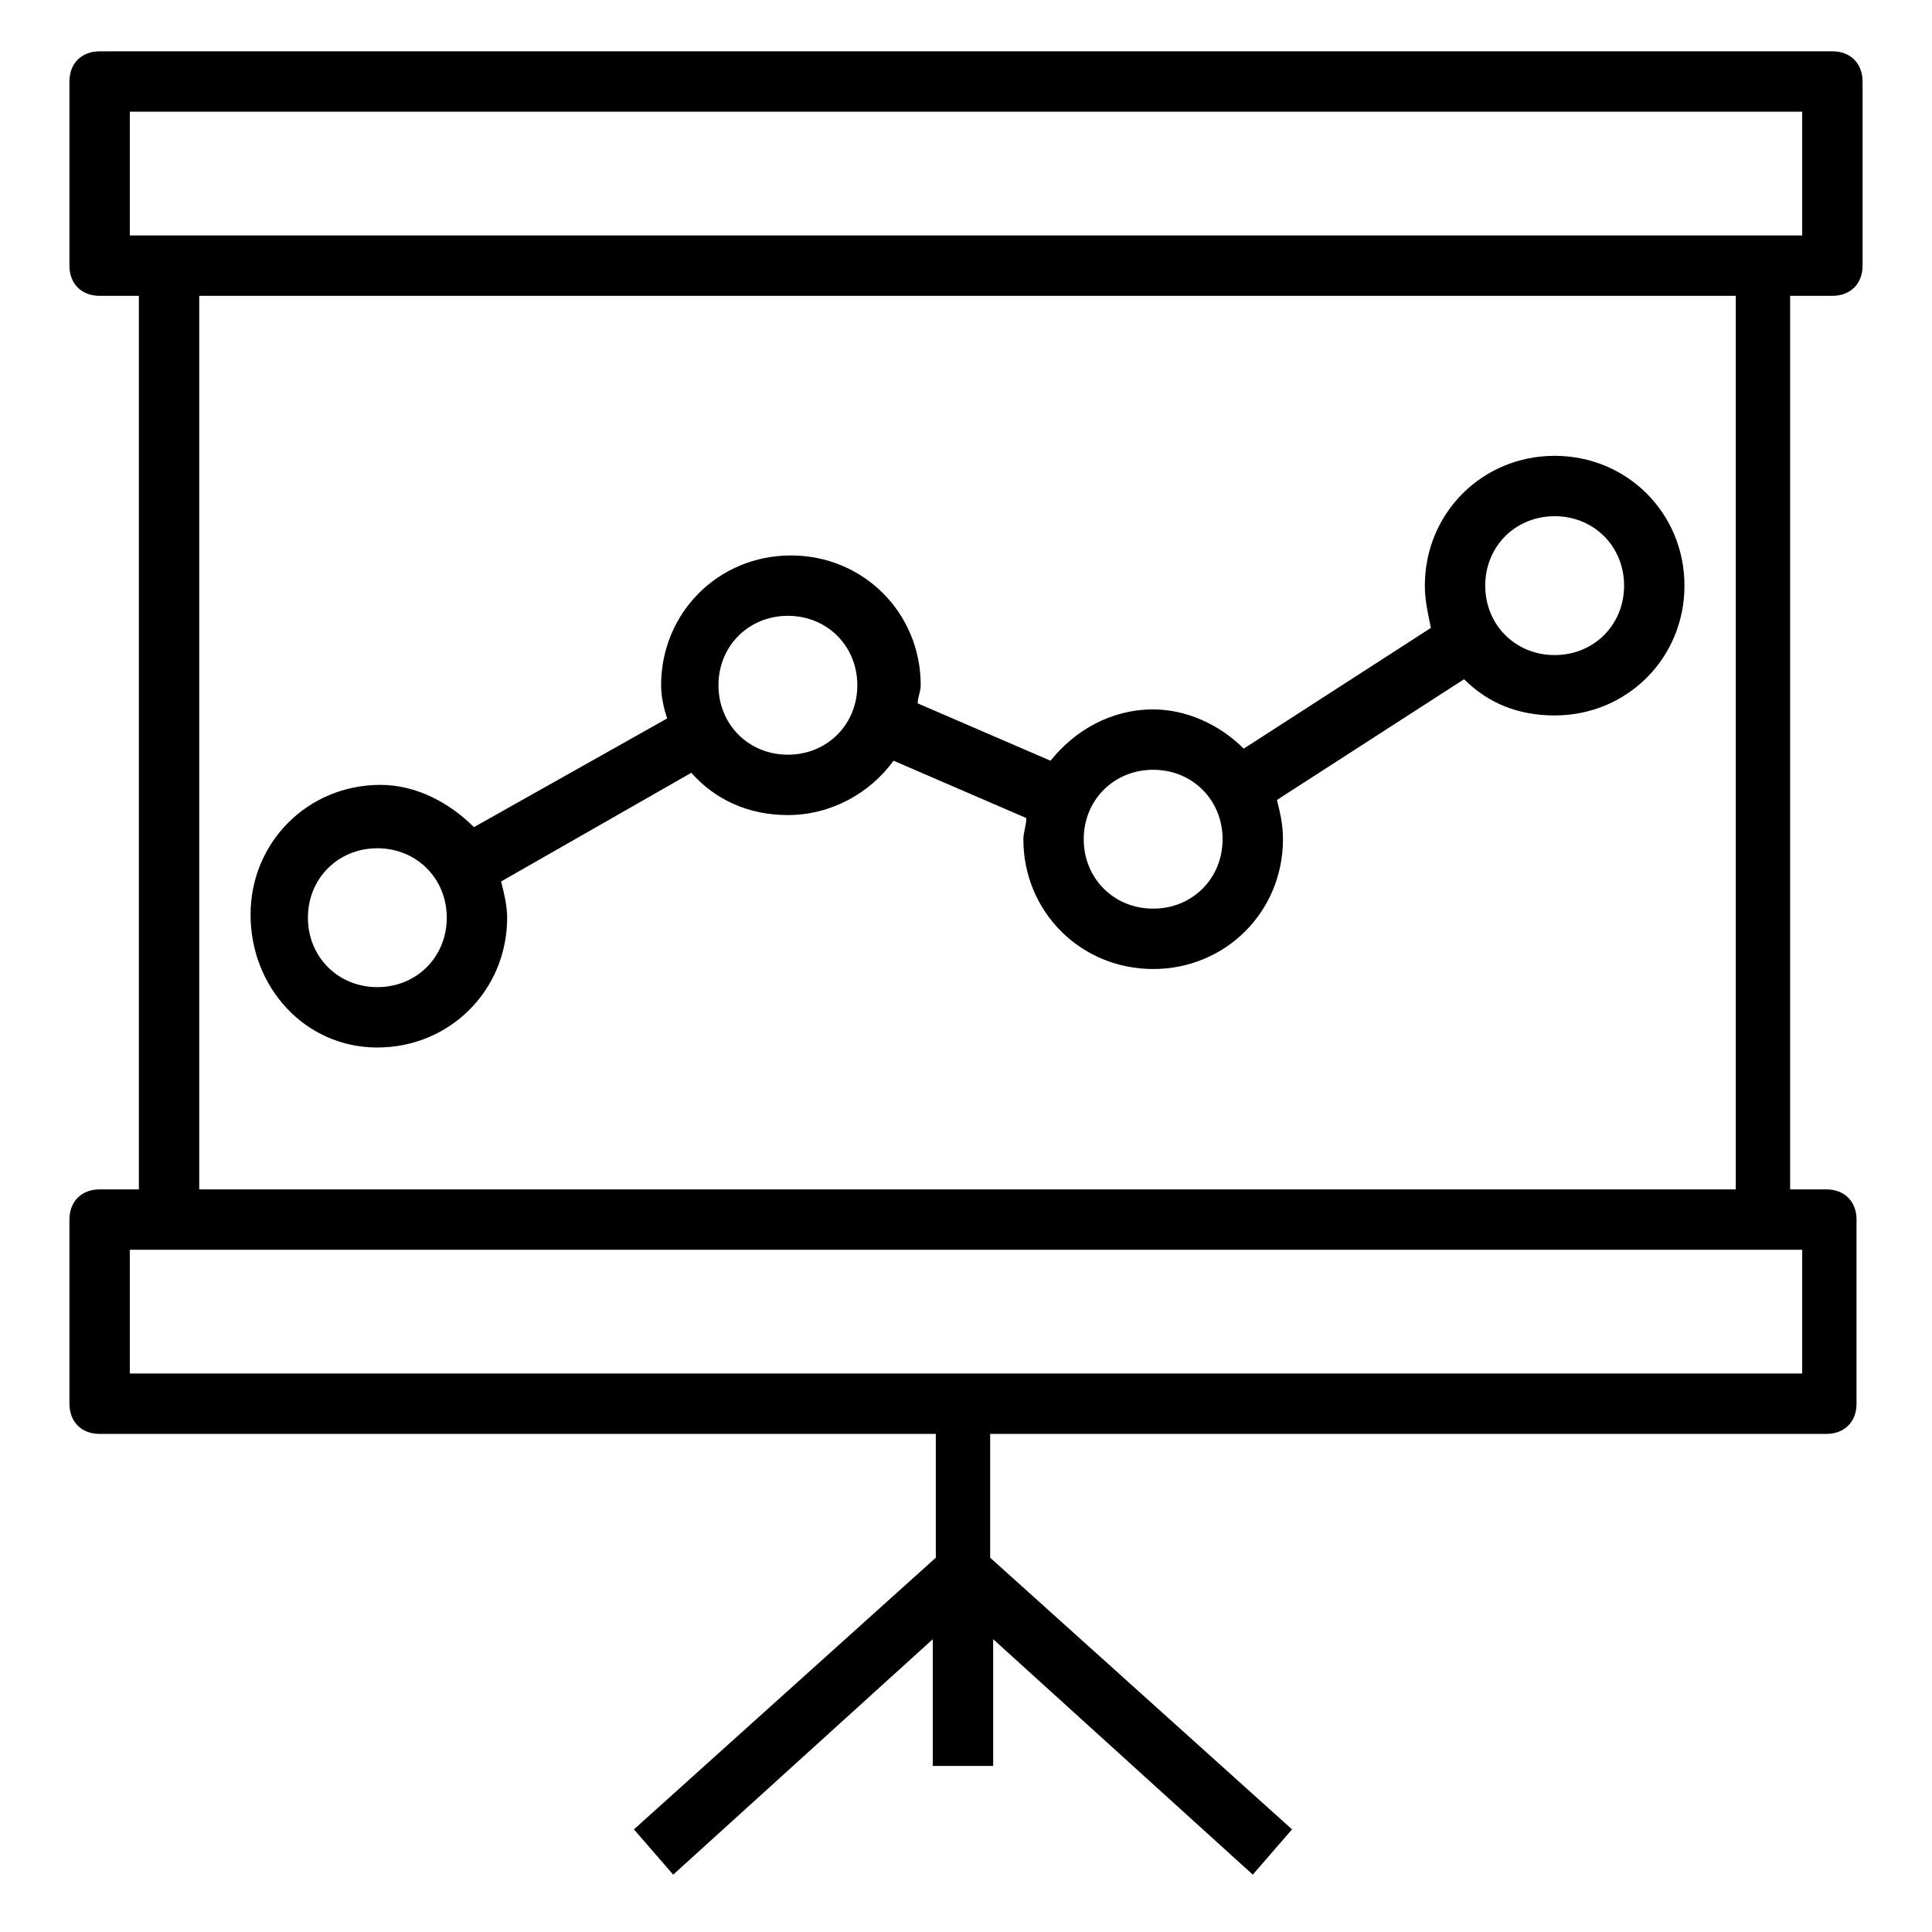 <svg xmlns="http://www.w3.org/2000/svg" id="Layer_1" height="512" viewBox="0 0 64 64" width="512"><g><path d="m60.7 9.8c.6 0 1-.4 1-1v-6.1c0-.6-.4-1-1-1h-57.4c-.6 0-1 .4-1 1v6.1c0 .6.4 1 1 1h1.3v29.6h-1.3c-.6 0-1 .4-1 1v6.1c0 .6.4 1 1 1h27.7v4.1l-10 9 1.3 1.5 8.6-7.8v4.2h2v-4.2l8.6 7.8 1.3-1.5-10-9v-4.1h27.7c.6 0 1-.4 1-1v-6.1c0-.6-.4-1-1-1h-1.2v-29.6zm-56.4-6.1h55.4v4.1h-55.4zm55.4 41.8h-55.4v-4.1h55.4zm-2.2-6.1h-50.9v-29.6h50.9z"></path><path d="m12.5 34.7c2.4 0 4.3-1.9 4.3-4.3 0-.4-.1-.8-.2-1.2l6.3-3.6c.8.9 1.9 1.4 3.2 1.4 1.4 0 2.7-.7 3.5-1.8l4.4 1.9c0 .2-.1.5-.1.7 0 2.4 1.9 4.3 4.3 4.3s4.3-1.9 4.3-4.3c0-.5-.1-.9-.2-1.3l6.2-4c.8.8 1.8 1.2 3 1.2 2.4 0 4.3-1.9 4.3-4.3s-1.9-4.3-4.3-4.3-4.3 1.9-4.3 4.3c0 .5.1.9.2 1.4l-6.2 4c-.8-.8-1.9-1.3-3-1.3-1.4 0-2.6.7-3.4 1.7l-4.4-1.9c0-.2.1-.4.1-.6 0-2.4-1.9-4.3-4.3-4.3s-4.3 1.9-4.3 4.3c0 .4.1.8.2 1.1l-6.4 3.6c-.8-.8-1.9-1.4-3.1-1.4-2.4 0-4.3 1.9-4.3 4.3s1.8 4.4 4.2 4.4zm39-17.6c1.3 0 2.3 1 2.3 2.3s-1 2.3-2.3 2.3-2.3-1-2.3-2.3 1-2.3 2.3-2.3zm-13.3 8.4c1.3 0 2.3 1 2.3 2.3s-1 2.3-2.3 2.3-2.3-1-2.3-2.3 1-2.3 2.3-2.3zm-12.1-5.1c1.3 0 2.3 1 2.3 2.3s-1 2.3-2.3 2.3-2.3-1-2.3-2.3 1-2.3 2.3-2.3zm-13.6 7.7c1.3 0 2.3 1 2.3 2.3s-1 2.3-2.3 2.3-2.3-1-2.3-2.3 1-2.3 2.3-2.3z"></path></g></svg>